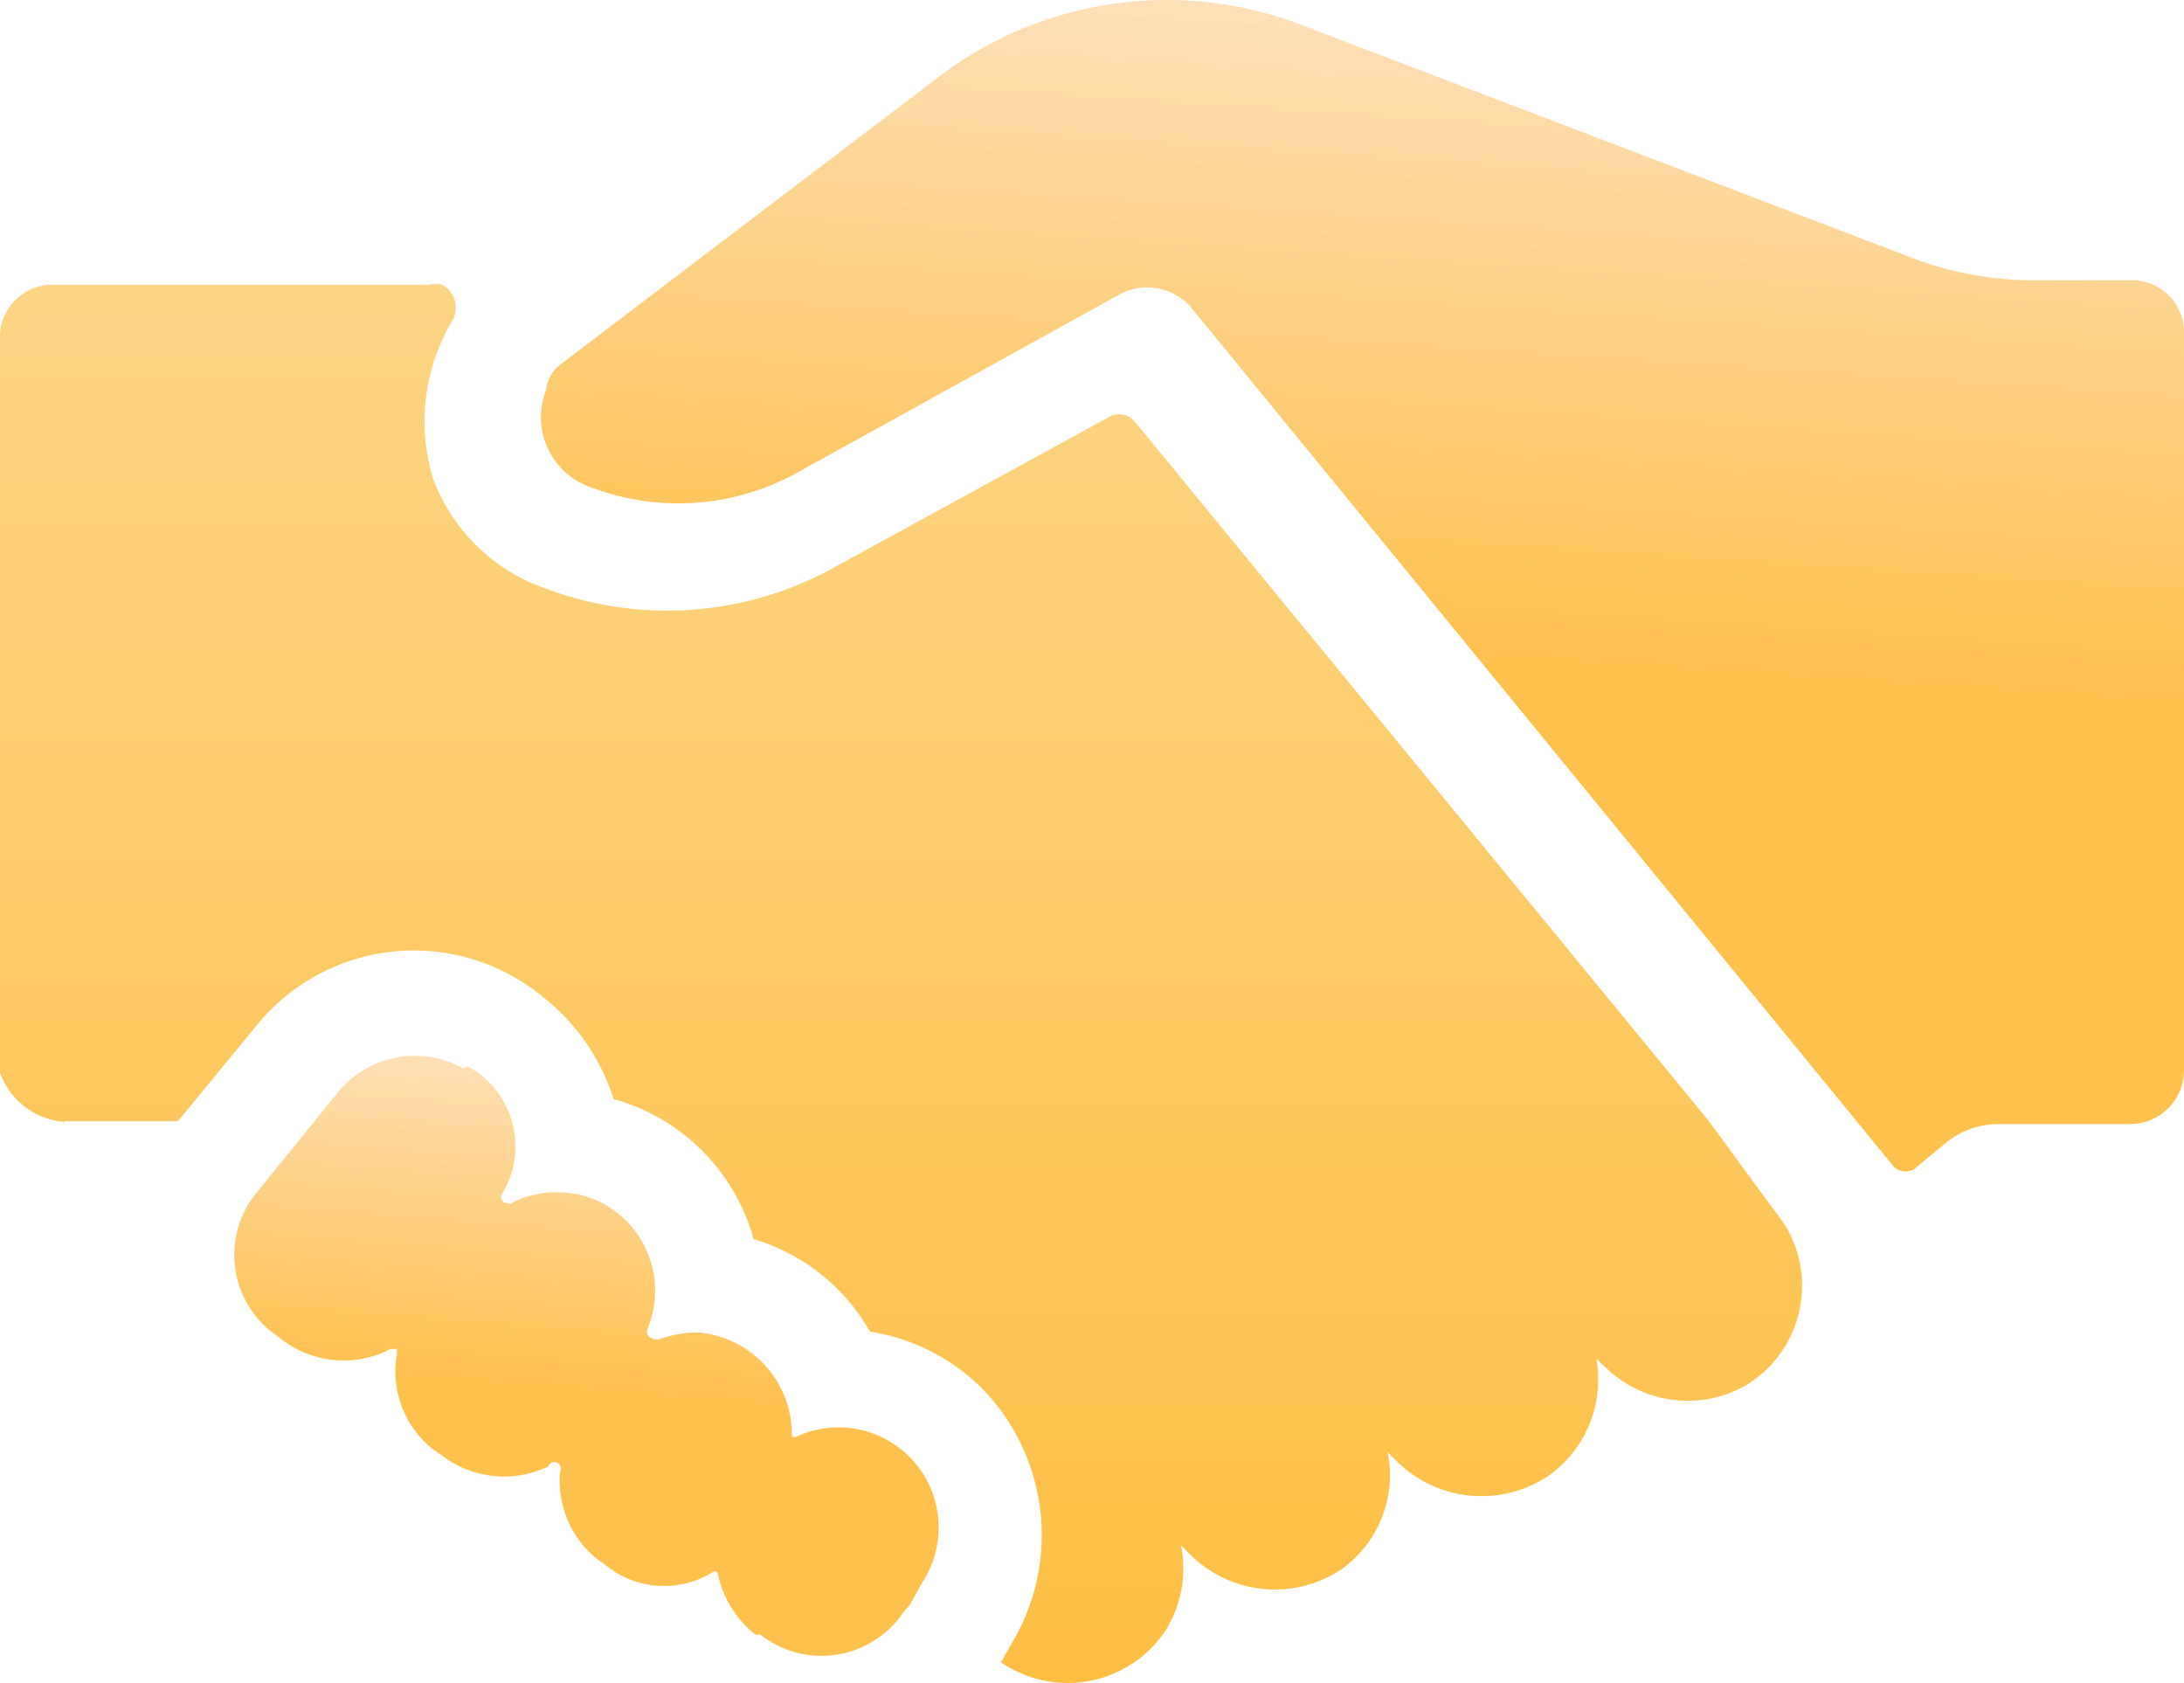 <svg xmlns="http://www.w3.org/2000/svg" xmlns:xlink="http://www.w3.org/1999/xlink" width="39.29" height="30.266" viewBox="0 0 39.29 30.266">
  <defs>
    <linearGradient id="linear-gradient" x1="0.5" x2="0.448" y2="0.557" gradientUnits="objectBoundingBox">
      <stop offset="0" stop-color="#ffe0b9"/>
      <stop offset="1" stop-color="#ffc04c"/>
    </linearGradient>
    <linearGradient id="linear-gradient-2" x1="0.5" x2="0.5" y2="1" gradientUnits="objectBoundingBox">
      <stop offset="0" stop-color="#fed585"/>
      <stop offset="1" stop-color="#febe42"/>
    </linearGradient>
  </defs>
  <g id="icon_zxns" transform="translate(0 0)">
    <path id="路径_17179" data-name="路径 17179" d="M328.771,6.556l6.83-5.192a6.779,6.779,0,0,1,6.527-.907L352.99,4.6a6.187,6.187,0,0,0,2.243.441h1.789a.933.933,0,0,1,.958.92V19.258a.97.97,0,0,1-.958.958h-2.394a1.512,1.512,0,0,0-.92.328l-.517.428a.3.3,0,0,1-.441,0L340.112,5.523a1.046,1.046,0,0,0-1.26-.239l-5.859,3.238a4.423,4.423,0,0,1-3.78.2A1.336,1.336,0,0,1,328.519,7a.618.618,0,0,1,.252-.441Z" transform="translate(-318.69)" fill="url(#linear-gradient)"/>
    <path id="路径_17180" data-name="路径 17180" d="M1.159,187.448H3.2L4.637,185.7a3.642,3.642,0,0,1,5.141-.479,3.78,3.78,0,0,1,1.26,1.827,3.616,3.616,0,0,1,2.52,2.52,3.566,3.566,0,0,1,2.092,1.663,3.667,3.667,0,0,1,2.041,1.046,3.78,3.78,0,0,1,.517,4.549l-.2.353a2.117,2.117,0,0,0,2.923-.517,2.092,2.092,0,0,0,.315-1.588l.164.164a2.155,2.155,0,0,0,2.709.277,2.079,2.079,0,0,0,.844-2.117l.164.164a2.167,2.167,0,0,0,2.709.277,2.117,2.117,0,0,0,.882-2.117l.164.151a2.117,2.117,0,0,0,2.52.328,2.092,2.092,0,0,0,.718-2.873c-.088-.126-.164-.239-.239-.328l-1.134-1.55L20.4,174.847a.365.365,0,0,0-.428-.076L15.02,177.48a6.2,6.2,0,0,1-5.192.391,3.327,3.327,0,0,1-2.041-1.991,3.541,3.541,0,0,1,.353-2.835.466.466,0,0,0-.189-.643.555.555,0,0,0-.239,0H.958a.945.945,0,0,0-.958.882v13.294a1.348,1.348,0,0,0,1.159.882Z" transform="translate(0 -167.282)" fill="url(#linear-gradient-2)"/>
    <path id="路径_17181" data-name="路径 17181" d="M146.447,641.256a1.789,1.789,0,0,0-2.306.479l-1.4,1.726a1.764,1.764,0,0,0,.239,2.52l.2.151a1.827,1.827,0,0,0,1.953.164h.113v.088a1.789,1.789,0,0,0,.643,1.714l.164.113a1.84,1.84,0,0,0,1.915.2.116.116,0,1,1,.214.088,1.8,1.8,0,0,0,.68,1.588l.126.088a1.663,1.663,0,0,0,1.915.151.076.076,0,0,1,.113,0,1.877,1.877,0,0,0,.68,1.109h.088a1.777,1.777,0,0,0,2.52-.328,1.415,1.415,0,0,1,.164-.2l.239-.428a1.8,1.8,0,0,0-2.281-2.6h-.076a1.84,1.84,0,0,0-1.676-1.878,2.054,2.054,0,0,0-.718.126c-.277,0-.2-.2-.2-.2a1.777,1.777,0,0,0-.958-2.319,1.8,1.8,0,0,0-1.512.076c-.2,0-.164-.151-.164-.151a1.638,1.638,0,0,0-.6-2.319Z" transform="translate(-138.105 -622.036)" fill="url(#linear-gradient)"/>
  </g>
</svg>
